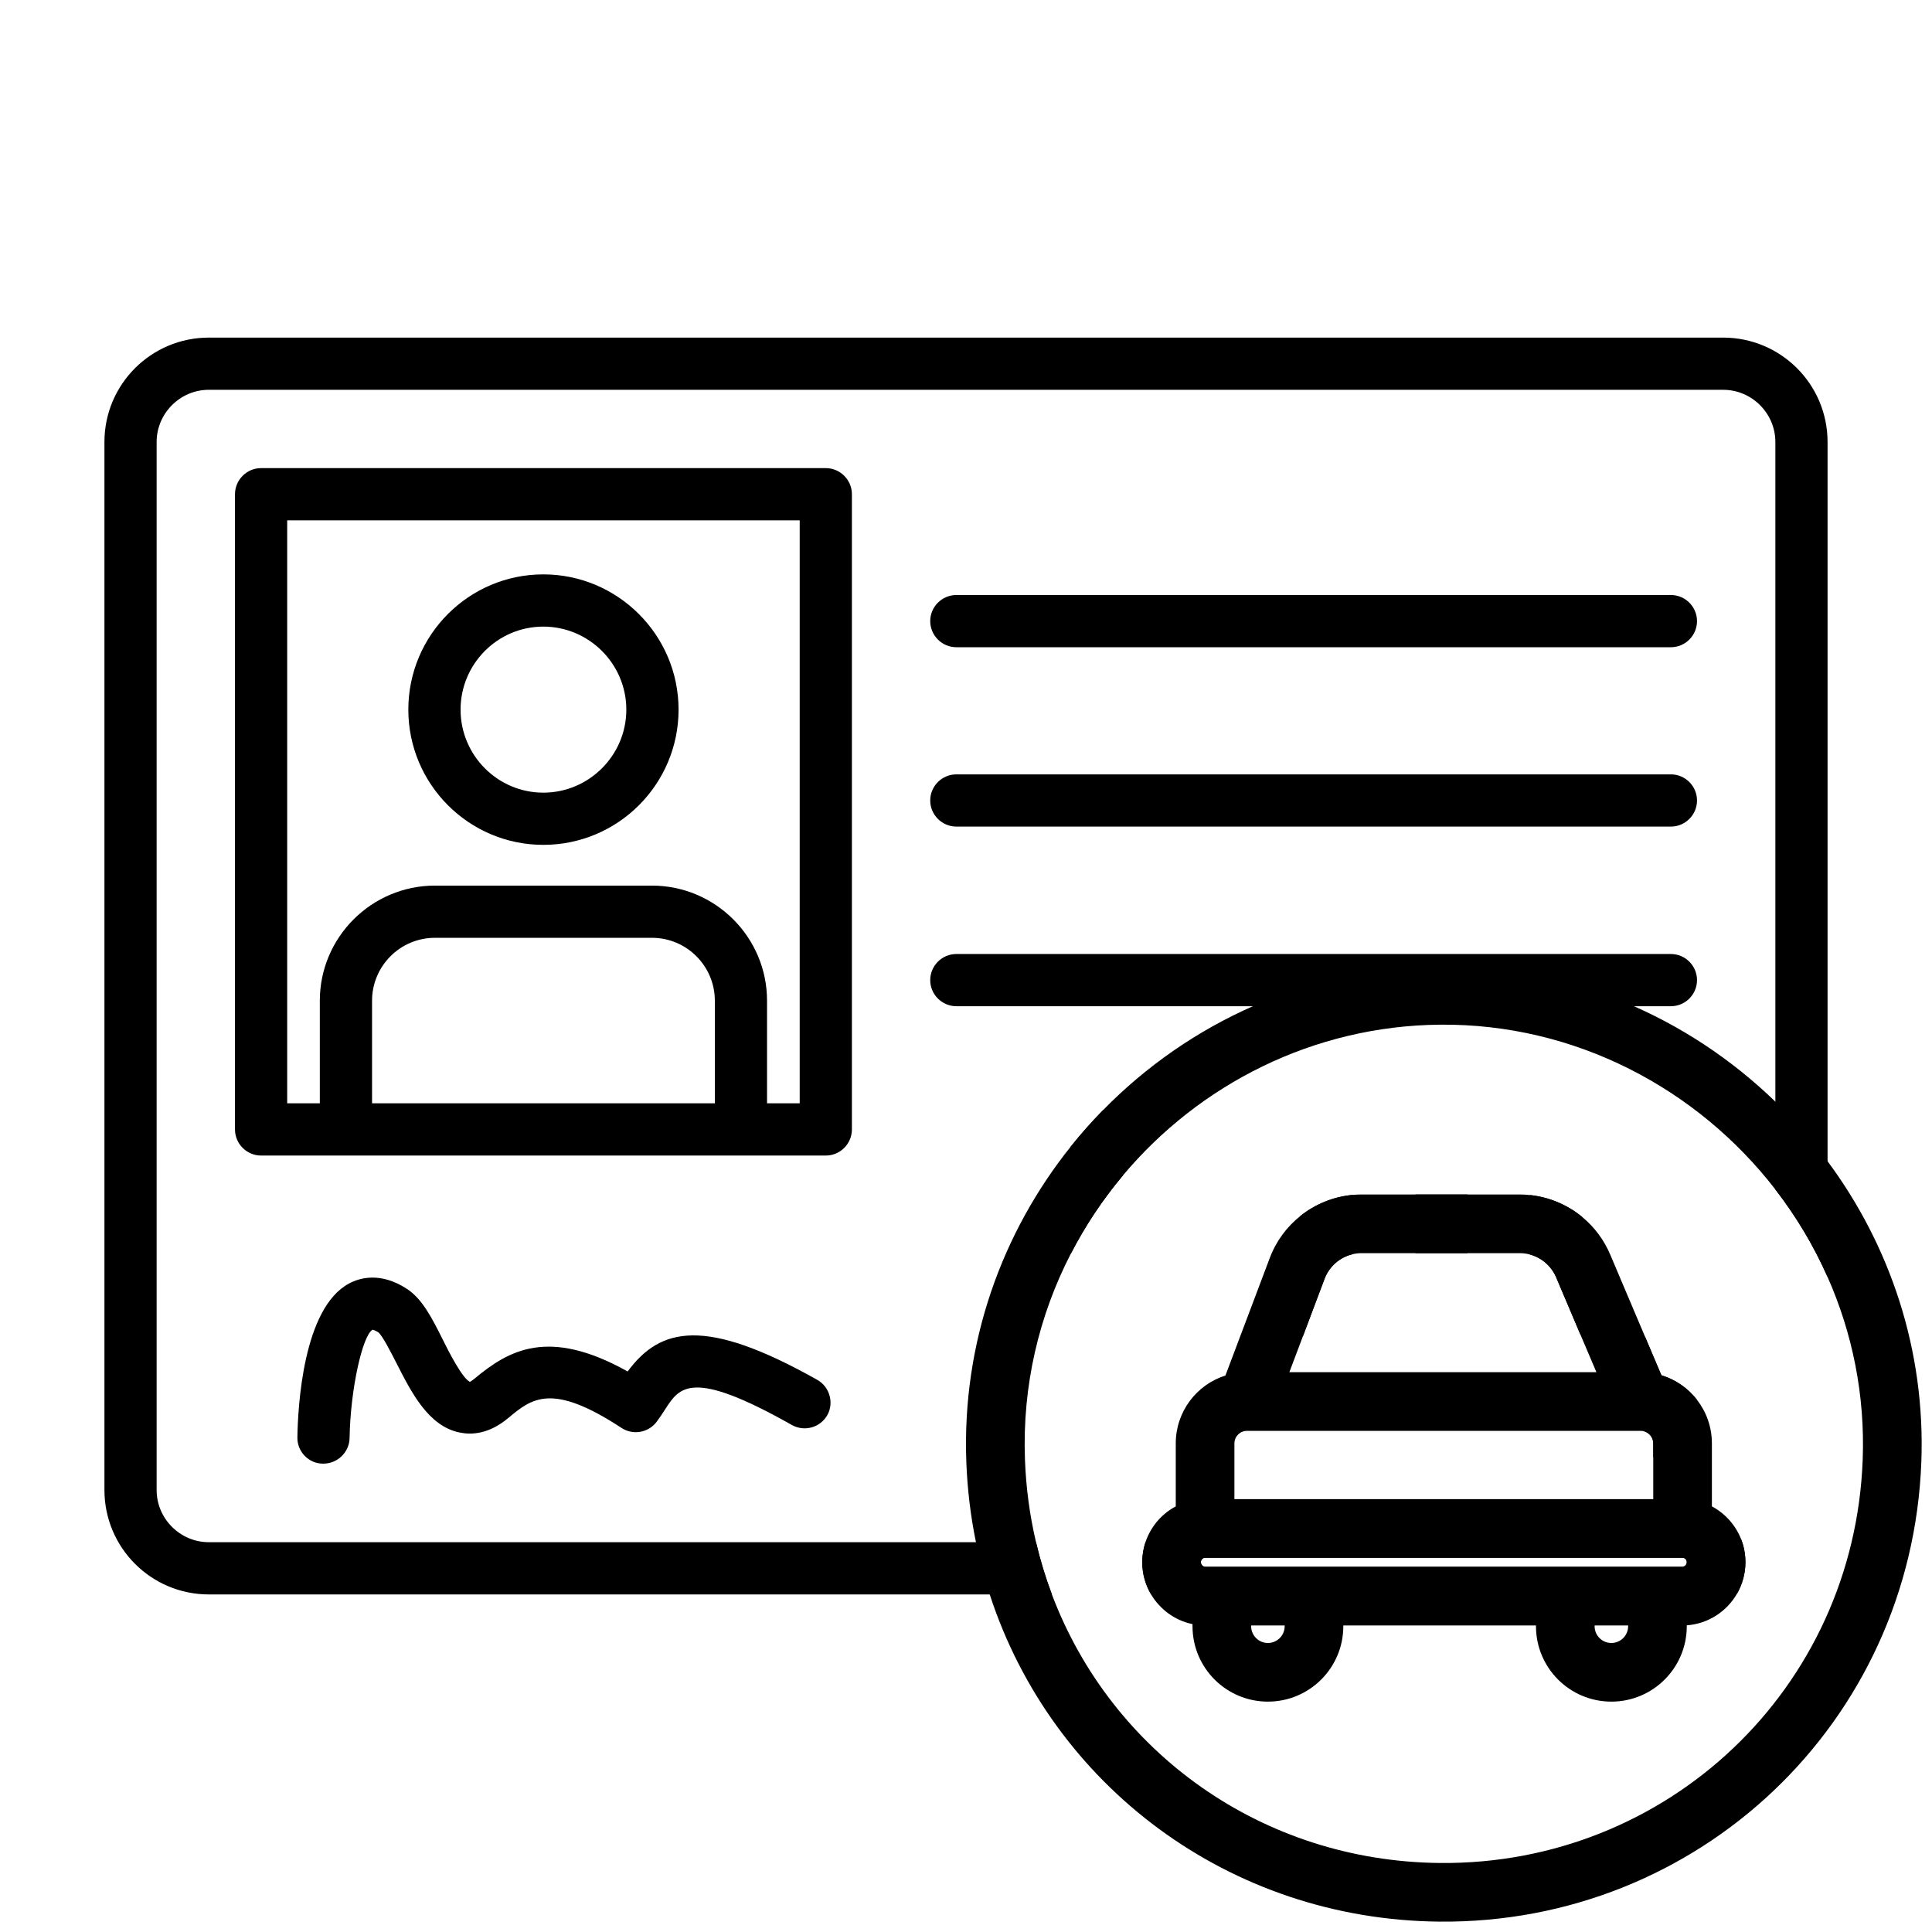 <svg width="54" height="54" viewBox="0 0 54 54" fill="none" xmlns="http://www.w3.org/2000/svg">
<path d="M23.081 13.084H7.297C6.896 13.084 6.568 13.413 6.568 13.814V31.568C6.568 31.97 6.896 32.298 7.297 32.298H23.081C23.483 32.298 23.811 31.97 23.811 31.568V13.814C23.811 13.413 23.483 13.084 23.081 13.084ZM10.399 30.838V27.971C10.399 27 11.187 26.212 12.157 26.212H18.221C19.192 26.212 19.98 27 19.98 27.971V30.838H10.399ZM22.352 30.838H21.439V27.971C21.439 26.197 19.995 24.753 18.221 24.753H12.157C10.384 24.753 8.939 26.197 8.939 27.971V30.838H8.027V14.544H22.352V30.838Z" fill="black"/>
<path d="M15.186 23.614C17.273 23.614 18.966 21.921 18.966 19.834C18.966 17.747 17.265 16.054 15.186 16.054C13.106 16.054 11.413 17.747 11.413 19.834C11.413 21.921 13.106 23.614 15.186 23.614ZM15.186 17.514C16.463 17.514 17.506 18.557 17.506 19.834C17.506 21.111 16.463 22.155 15.186 22.155C13.909 22.155 12.873 21.111 12.873 19.834C12.873 18.557 13.909 17.514 15.186 17.514Z" fill="black"/>
<path d="M46.703 16.631H26.73C26.329 16.631 26 16.959 26 17.36C26 17.762 26.329 18.09 26.73 18.09H46.703C47.104 18.09 47.432 17.762 47.432 17.36C47.432 16.959 47.104 16.631 46.703 16.631Z" fill="black"/>
<path d="M46.703 21.644H26.73C26.329 21.644 26 21.972 26 22.374C26 22.775 26.329 23.103 26.73 23.103H46.703C47.104 23.103 47.432 22.775 47.432 22.374C47.432 21.972 47.104 21.644 46.703 21.644Z" fill="black"/>
<path d="M46.703 26.665H26.73C26.329 26.665 26 26.993 26 27.394C26 27.796 26.329 28.124 26.73 28.124H46.703C47.104 28.124 47.432 27.796 47.432 27.394C47.432 26.993 47.104 26.665 46.703 26.665Z" fill="black"/>
<path d="M22.841 38.566C19.703 36.8 18.455 37.1 17.543 38.333C15.324 37.092 14.215 37.742 13.267 38.53C13.186 38.596 13.143 38.617 13.135 38.625C12.924 38.523 12.551 37.8 12.376 37.443C12.07 36.83 11.8 36.304 11.377 36.027C10.632 35.538 10.041 35.72 9.757 35.874C8.465 36.56 8.326 39.34 8.312 40.172C8.304 40.573 8.625 40.909 9.027 40.909H9.041C9.435 40.909 9.764 40.588 9.771 40.194C9.793 38.836 10.129 37.333 10.413 37.165C10.413 37.165 10.464 37.173 10.574 37.238C10.691 37.333 10.924 37.793 11.077 38.092C11.501 38.924 11.975 39.865 12.851 40.04C13.172 40.106 13.661 40.092 14.208 39.632C14.857 39.092 15.412 38.625 17.368 39.909C17.689 40.121 18.119 40.048 18.353 39.741C18.44 39.624 18.521 39.5 18.601 39.376C18.995 38.771 19.331 38.245 22.133 39.829C22.483 40.026 22.928 39.902 23.125 39.551C23.315 39.209 23.191 38.763 22.841 38.566Z" fill="black"/>
<path fill-rule="evenodd" clip-rule="evenodd" d="M52.063 40.798C52.131 38.985 51.772 37.252 51.081 35.692C50.694 34.817 50.202 33.996 49.622 33.246C47.444 30.428 44.026 28.604 40.246 28.64C36.706 28.673 33.52 30.311 31.386 32.854C30.821 33.527 30.331 34.263 29.926 35.049C29.041 36.769 28.57 38.73 28.648 40.798C28.677 41.592 28.783 42.364 28.957 43.105C29.074 43.606 29.223 44.093 29.401 44.565C31.065 48.975 35.274 52.024 40.246 52.071C46.597 52.131 51.824 47.207 52.063 40.798ZM40.231 27.001C43.853 26.966 47.179 28.424 49.622 30.792C49.906 31.068 50.178 31.356 50.438 31.655C50.662 31.914 50.877 32.182 51.081 32.457C52.822 34.803 53.819 37.725 53.702 40.859C53.428 48.161 47.463 53.778 40.231 53.71C34.355 53.655 29.401 49.904 27.663 44.565C27.509 44.09 27.38 43.603 27.278 43.105C27.129 42.379 27.038 41.628 27.009 40.859C26.885 37.537 28 34.458 29.926 32.049C30.209 31.696 30.509 31.357 30.826 31.033C33.228 28.578 36.561 27.035 40.231 27.001ZM35.489 35.165C35.667 34.69 35.968 34.287 36.348 33.985C36.76 33.657 37.266 33.448 37.807 33.398C37.891 33.39 37.975 33.386 38.06 33.386H39.559H41.018H42.474C42.571 33.386 42.667 33.392 42.762 33.402C43.305 33.459 43.811 33.676 44.222 34.014C44.556 34.289 44.827 34.645 45.004 35.061L45.973 37.346L46.437 38.439C46.836 38.56 47.183 38.804 47.432 39.126C47.693 39.462 47.848 39.885 47.848 40.344V42.104C48.218 42.301 48.508 42.625 48.663 43.016C48.742 43.217 48.785 43.435 48.785 43.662C48.785 43.98 48.7 44.28 48.553 44.539C48.269 45.036 47.751 45.385 47.146 45.428V45.453C47.146 46.617 46.202 47.561 45.038 47.561C43.874 47.561 42.931 46.617 42.931 45.453V45.432H37.546V45.453C37.546 46.617 36.602 47.561 35.438 47.561C34.274 47.561 33.331 46.617 33.331 45.453V45.395C32.838 45.293 32.422 44.983 32.173 44.565C32.016 44.3 31.926 43.99 31.926 43.662C31.926 43.468 31.958 43.281 32.016 43.105C32.16 42.674 32.465 42.315 32.863 42.104V40.344C32.863 39.454 33.446 38.701 34.251 38.446L35.489 35.165ZM34.853 39.993C34.659 39.993 34.502 40.15 34.502 40.344V41.901H46.209V40.723V40.344C46.209 40.19 46.11 40.059 45.973 40.012C45.937 39.999 45.898 39.993 45.858 39.993H34.853ZM33.682 43.54C33.623 43.54 33.565 43.592 33.565 43.662C33.565 43.737 33.627 43.793 33.692 43.793H47.019C47.084 43.793 47.146 43.737 47.146 43.662C47.146 43.592 47.088 43.54 47.029 43.54H33.682ZM36.038 38.353L36.42 37.341L37.022 35.743C37.155 35.392 37.453 35.138 37.807 35.055C37.889 35.036 37.974 35.026 38.06 35.026H39.559H41.018H42.474C42.573 35.026 42.67 35.039 42.762 35.064C43.086 35.151 43.359 35.383 43.495 35.702L44.17 37.294L44.62 38.353H36.038ZM34.97 45.432V45.453C34.97 45.712 35.18 45.922 35.438 45.922C35.697 45.922 35.907 45.712 35.907 45.453V45.432H34.97ZM44.57 45.432V45.453C44.57 45.712 44.78 45.922 45.038 45.922C45.297 45.922 45.507 45.712 45.507 45.453V45.432H44.57Z" fill="black"/>
<path fill-rule="evenodd" clip-rule="evenodd" d="M5.838 9.436H48.162C49.775 9.436 51.081 10.742 51.081 12.354V32.457V35.692C50.694 34.817 50.202 33.996 49.622 33.246V30.792V12.354C49.622 11.552 48.965 10.895 48.162 10.895H5.838C5.035 10.895 4.378 11.552 4.378 12.354V41.646C4.378 42.449 5.035 43.105 5.838 43.105H27.278H28.957C29.074 43.606 29.223 44.093 29.401 44.565H27.663H5.838C4.225 44.565 2.919 43.258 2.919 41.646V12.354C2.919 10.742 4.225 9.436 5.838 9.436ZM48.785 43.662C48.785 43.98 48.7 44.28 48.553 44.539C48.425 44.556 48.295 44.565 48.162 44.565H32.173C32.016 44.3 31.926 43.99 31.926 43.662C31.926 43.468 31.958 43.281 32.016 43.105H48.162C48.338 43.105 48.506 43.074 48.663 43.016C48.742 43.217 48.785 43.435 48.785 43.662ZM33.682 43.54C33.623 43.54 33.565 43.592 33.565 43.662C33.565 43.737 33.627 43.793 33.692 43.793H47.019C47.084 43.793 47.146 43.737 47.146 43.662C47.146 43.592 47.088 43.54 47.029 43.54H33.682Z" fill="black"/>
<path fill-rule="evenodd" clip-rule="evenodd" d="M42.762 33.402V35.064C43.086 35.151 43.359 35.383 43.495 35.702L44.17 37.294C44.203 37.211 44.222 37.121 44.222 37.027V34.014C43.811 33.676 43.305 33.459 42.762 33.402Z" fill="black"/>
<path fill-rule="evenodd" clip-rule="evenodd" d="M39.559 33.386H41.018V35.026H39.559V33.386Z" fill="black"/>
<path fill-rule="evenodd" clip-rule="evenodd" d="M36.348 33.985V37.027C36.348 37.139 36.374 37.246 36.42 37.341L37.022 35.743C37.155 35.392 37.453 35.138 37.807 35.055V33.398C37.266 33.448 36.76 33.657 36.348 33.985Z" fill="black"/>
<path fill-rule="evenodd" clip-rule="evenodd" d="M46.437 38.439C46.836 38.56 47.183 38.804 47.432 39.126V40.186C47.432 40.588 47.104 40.916 46.703 40.916C46.513 40.916 46.339 40.843 46.209 40.723V40.344C46.209 40.19 46.11 40.059 45.973 40.012V37.346L46.437 38.439Z" fill="black"/>
<path fill-rule="evenodd" clip-rule="evenodd" d="M29.926 32.049V35.049C30.331 34.263 30.821 33.527 31.386 32.854V31.743C31.386 31.4 31.15 31.109 30.826 31.033C30.509 31.357 30.209 31.696 29.926 32.049Z" fill="black"/>
</svg>
